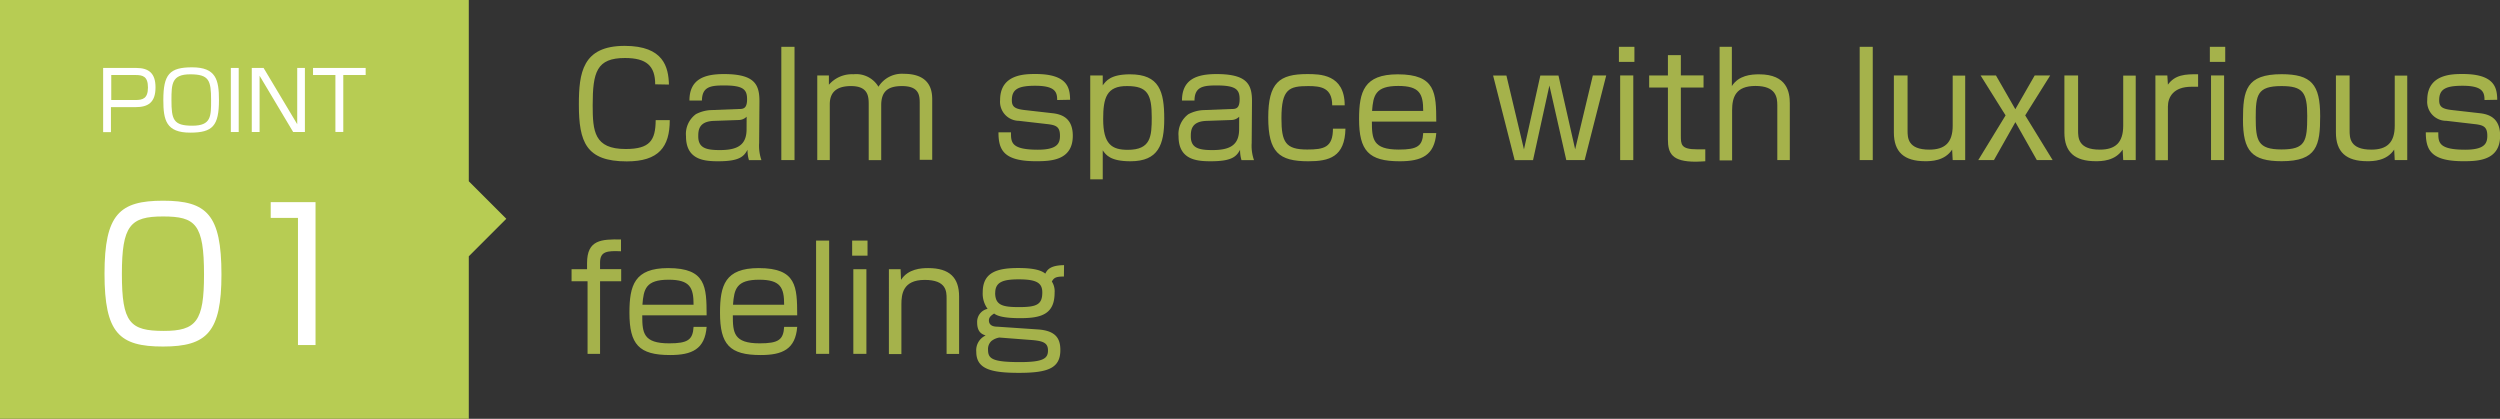 <svg xmlns="http://www.w3.org/2000/svg" width="399.96" height="67" viewBox="0 0 399.96 67">
  <rect x="0" y="0" width="399.96" height="67" fill="#333333" stroke="none"/>
  <defs>
    <style>
      .a {
        fill: #b7cc53;
      }

      .b {
        fill: #fff;
      }

      .c {
        fill: #a5b24b;
      }
    </style>
  </defs>
  <title>zen_point01</title>
  <g>
    <polygon class="a" points="81 35 75 29 75 0 0 0 0 67 75 67 75 41 81 35"/>
    <g>
      <path class="b" d="M21.8,10.87c2.07,0,3.08.91,3.08,3.11,0,2.43-1.2,3.16-3.19,3.16H17.75v4H16.5V10.87Zm-4,1.13v4h3.87c1.13,0,2-.21,2-2s-.83-2-2-2Z"/>
      <path class="b" d="M30.73,10.77c3.83,0,4.3,2,4.3,5.23,0,4.12-1,5.22-4.6,5.22-3.85,0-4.3-2-4.3-5.22C26.13,11.89,27.13,10.77,30.73,10.77Zm-.3,1.12c-2.94,0-3,1.51-3,4.11,0,3.14.31,4.11,3.34,4.11s3-1.51,3-4.11C33.77,12.85,33.44,11.89,30.43,11.89Z"/>
      <path class="b" d="M38.19,10.87V21.12H36.93V10.87Z"/>
      <path class="b" d="M42.17,10.87l5.38,9v-9h1.23V21.12H46.9l-5.37-9v9H40.28V10.87Z"/>
      <path class="b" d="M54.92,12v9.11H53.66V12H50.08V10.87H58.5V12Z"/>
      <path class="b" d="M26.09,32.11c7,0,9.34,2.21,9.34,11.81,0,9.2-2.32,11.52-9.34,11.52s-9.37-2.15-9.37-11.66S19.13,32.11,26.09,32.11ZM19.5,43.83c0,7.8,1.28,9.11,6.7,9.11,5.22,0,6.44-1.57,6.44-9,0-8.12-1.36-9.31-6.58-9.31S19.5,36.08,19.5,43.83Z"/>
      <path class="b" d="M50.48,32.34V55.2H47.67V34.86H43.31V32.34Z"/>
    </g>
    <g>
      <path class="c" d="M104.82,13.49c0-2.94-1.38-4.21-4.83-4.21-4.53,0-5.17,2.23-5.17,7.56,0,4.14.23,7,5.27,7,3.89,0,4.78-1.38,4.81-4.62h2.25c0,4.3-1.77,6.6-6.88,6.6-6.51,0-7.66-3.1-7.66-9.08,0-5.06.55-9.4,7.33-9.4,6.28,0,7,3.45,7.08,6.19Z"/>
      <path class="c" d="M121.45,22.88a6.94,6.94,0,0,0,.37,2.74h-2a5.6,5.6,0,0,1-.23-1.66c-.6,1.13-1.38,1.84-4.69,1.84-2.28,0-5.15-.25-5.15-4a3.93,3.93,0,0,1,1.59-3.54,5.78,5.78,0,0,1,2.25-.64l4.55-.18c.71,0,1.38,0,1.38-1.56s-.6-2.21-3.66-2.21c-2.14,0-3.54.18-3.56,2.41h-2c0-3.49,2.51-4.23,5.52-4.23,4.94,0,5.68,1.68,5.68,4.37Zm-2-4.21a1.81,1.81,0,0,1-1.26.53l-4,.14c-2.44.09-2.48,1.56-2.48,2.48,0,1.86,1.27,2.19,3.45,2.19,2.8,0,4.28-.78,4.28-3.34Z"/>
      <path class="c" d="M127.11,7.49V25.61H125V7.49Z"/>
      <path class="c" d="M132.61,12.07l0,1.49a4.86,4.86,0,0,1,3.93-1.68,4.14,4.14,0,0,1,4,2,4.41,4.41,0,0,1,4.07-2.07c4.53,0,4.53,3.13,4.53,4.23v9.52h-2V16.53c0-1.24-.07-2.76-2.83-2.76-2.21,0-3.33.81-3.33,3.06v8.79h-2V16.83c0-1.31,0-3.06-2.83-3.06-1.91,0-3.4.67-3.4,2.92v8.92h-2V12.07Z"/>
      <path class="c" d="M169.13,16c0-1.24-.28-2.28-3.5-2.28-2.74,0-3.75.55-3.75,2.32,0,1,.44,1.38,2,1.56l4.48.51c1.72.18,3.27.94,3.27,3.61,0,4-3.61,4.07-5.89,4.07-5.17,0-6-1.79-6-4.62h2c0,1.59,0,2.78,4.3,2.78,3.1,0,3.54-1,3.54-2.23,0-1.49-.67-1.72-2.14-1.88L163,19.33A3.05,3.05,0,0,1,160,16c0-4.16,4-4.16,5.68-4.16,5.31,0,5.47,2.41,5.52,4.12Z"/>
      <path class="c" d="M176.42,12.07l0,1.59c.51-.71,1.26-1.77,4.37-1.77,4.71,0,5.47,2.76,5.47,7.13,0,4.12-.94,6.78-5.4,6.78-3.2,0-3.93-1-4.44-1.75v4.64h-2V12.07Zm.07,7c0,4,1.38,4.9,3.93,4.9,3.7,0,3.84-2.14,3.84-5.2,0-3.66-.67-5-3.91-5C177,13.72,176.49,15.72,176.49,19.06Z"/>
      <path class="c" d="M200.25,22.88a6.94,6.94,0,0,0,.37,2.74h-2a5.6,5.6,0,0,1-.23-1.66c-.6,1.13-1.38,1.84-4.69,1.84-2.28,0-5.15-.25-5.15-4a3.93,3.93,0,0,1,1.59-3.54,5.78,5.78,0,0,1,2.25-.64l4.55-.18c.71,0,1.38,0,1.38-1.56s-.6-2.21-3.66-2.21c-2.14,0-3.54.18-3.56,2.41h-2c0-3.49,2.51-4.23,5.52-4.23,4.94,0,5.68,1.68,5.68,4.37Zm-2-4.21a1.81,1.81,0,0,1-1.26.53l-4,.14c-2.44.09-2.48,1.56-2.48,2.48,0,1.86,1.27,2.19,3.45,2.19,2.8,0,4.28-.78,4.28-3.34Z"/>
      <path class="c" d="M213.13,16.85c0-2.83-1.82-3.08-3.82-3.08-3.08,0-4.3.46-4.3,5.15,0,3.84.67,5,4.12,5,2.67,0,4.12-.32,4.12-3.34h2c-.09,4.53-2.6,5.22-5.93,5.22-4.71,0-6.42-1.43-6.42-7s1.77-6.95,6.23-6.95c2,0,6,0,6,5Z"/>
      <path class="c" d="M219.48,19.45c0,2.78.14,4.48,4.3,4.48,3,0,3.79-.57,3.91-2.64h2.09c-.28,3.59-2.37,4.51-5.84,4.51-5,0-6.51-1.7-6.51-6.76,0-4.39.8-7.15,6.19-7.15,6.09,0,6.14,3,6.16,7.56Zm8.21-1.7c0-2.76-.58-4-4-4-3.63,0-4,1.49-4.18,4Z"/>
      <path class="c" d="M247.88,13.68l-2.62,11.94h-2.94l-3.45-13.54H241l2.81,11.82,2.62-11.82h2.9L252,23.89l2.83-11.82h2.14l-3.45,13.54h-2.94Z"/>
      <path class="c" d="M261.48,7.49V9.9H259V7.49Zm-.18,4.58V25.61H259.2V12.07Z"/>
      <path class="c" d="M266.84,8.82h2.07v3.24h3.63V14h-3.63v7.68c0,1.43,0,2.21,2.58,2.21.69,0,1,0,1.33,0v1.91c-.34,0-.78.07-1.52.07-3.82,0-4.46-1.33-4.46-3.56V14h-3V12.07h3Z"/>
      <path class="c" d="M277.07,7.49v6.28c1.1-1.72,3.06-1.88,4.37-1.88,4.48,0,4.9,2.88,4.9,4.64v9.08h-2V16.83c0-1.24-.18-3.08-3.5-3.08-3.13,0-3.73,1.77-3.73,3.91v8h-2V7.49Z"/>
      <path class="c" d="M299.61,7.49V25.61h-2.09V7.49Z"/>
      <path class="c" d="M305.18,12.07v8.79c0,1.15,0,3.08,3.47,3.08,2.46,0,3.75-1.08,3.75-3.84v-8h2V25.61h-2l-.09-1.68c-1.2,1.84-3.4,1.86-4.32,1.86-3.36,0-5-1.47-5-4.58V12.07Z"/>
      <path class="c" d="M322.43,19.54,319,25.61h-2.51l4.37-7.15-4-6.39h2.46l3.1,5.4,3.1-5.4H328l-4,6.39,4.39,7.15h-2.53Z"/>
      <path class="c" d="M332.46,12.07v8.79c0,1.15,0,3.08,3.47,3.08,2.46,0,3.75-1.08,3.75-3.84v-8h2V25.61h-2l-.09-1.68c-1.2,1.84-3.4,1.86-4.32,1.86-3.36,0-5-1.47-5-4.58V12.07Z"/>
      <path class="c" d="M346.74,12.07l.09,1.47c1.15-1.59,2.76-1.68,4.83-1.66v2c-.53,0-.78,0-1.08,0-2.83,0-3.75,1.63-3.75,3.17v8.58h-2V12.07Z"/>
      <path class="c" d="M356,7.49V9.9h-2.46V7.49Zm-.18,4.58V25.61h-2.09V12.07Z"/>
      <path class="c" d="M371.19,18.57c0,4.69-.51,7.22-6.16,7.22-4.78,0-6.19-1.63-6.19-6.65,0-4.71.51-7.27,6.19-7.27C369.78,11.88,371.19,13.49,371.19,18.57ZM365,23.91c3.84,0,4.12-1.29,4.12-5.38,0-3.75-.69-4.76-4.12-4.76-3.89,0-4.12,1.43-4.12,5.08S361.21,23.91,365,23.91Z"/>
      <path class="c" d="M375.9,12.07v8.79c0,1.15,0,3.08,3.47,3.08,2.46,0,3.75-1.08,3.75-3.84v-8h2V25.61h-2l-.09-1.68c-1.2,1.84-3.4,1.86-4.32,1.86-3.36,0-5-1.47-5-4.58V12.07Z"/>
      <path class="c" d="M397.48,16c0-1.24-.28-2.28-3.5-2.28-2.74,0-3.75.55-3.75,2.32,0,1,.44,1.38,2,1.56l4.48.51c1.72.18,3.27.94,3.27,3.61,0,4-3.61,4.07-5.89,4.07-5.17,0-6-1.79-6-4.62h2c0,1.59,0,2.78,4.3,2.78,3.1,0,3.54-1,3.54-2.23,0-1.49-.67-1.72-2.14-1.88l-4.39-.51A3.05,3.05,0,0,1,388.32,16c0-4.16,4-4.16,5.68-4.16,5.31,0,5.47,2.41,5.52,4.12Z"/>
      <path class="c" d="M93.92,42.08c0-3.72,2.28-3.82,5.43-3.77v1.89C97.14,40.1,96,40.21,96,42v1.06h3.38V45H96V56.61h-2V45H91.44V43.07h2.48Z"/>
      <path class="c" d="M102.75,50.45c0,2.78.14,4.48,4.3,4.48,3,0,3.79-.57,3.91-2.64h2.09c-.28,3.59-2.37,4.51-5.84,4.51-5,0-6.51-1.7-6.51-6.76,0-4.39.8-7.15,6.19-7.15,6.09,0,6.14,3,6.16,7.56Zm8.21-1.7c0-2.76-.58-4-4-4-3.63,0-4,1.49-4.18,4Z"/>
      <path class="c" d="M117.24,50.45c0,2.78.14,4.48,4.3,4.48,3,0,3.79-.57,3.91-2.64h2.09c-.28,3.59-2.37,4.51-5.84,4.51-5,0-6.51-1.7-6.51-6.76,0-4.39.8-7.15,6.19-7.15,6.09,0,6.14,3,6.16,7.56Zm8.21-1.7c0-2.76-.58-4-4-4-3.63,0-4,1.49-4.18,4Z"/>
      <path class="c" d="M132.65,38.49V56.61h-2.09V38.49Z"/>
      <path class="c" d="M138.79,38.49V40.9h-2.46V38.49Zm-.18,4.58V56.61h-2.09V43.07Z"/>
      <path class="c" d="M144.08,43.07l.07,1.7c1.15-1.77,3.22-1.88,4.35-1.88,3.43,0,4.94,1.54,4.94,4.55v9.18h-2V47.78c0-1.13,0-3-3.5-3s-3.73,2.28-3.73,3.93v7.93h-2V43.07Z"/>
      <path class="c" d="M170.21,44.24c-1.26,0-1.59.18-1.93.8a2.88,2.88,0,0,1,.44,1.79c0,3.52-2.25,4.07-5.52,4.07-3.1,0-3.84-.51-4.16-.74-.41.28-.83.55-.83,1.1,0,.76.64,1,1.29,1l6.48.44c2.9.18,3.66,1.43,3.66,3.29,0,2.88-1.91,3.66-6.62,3.66-4.44,0-6.83-.6-6.83-3.36a2.6,2.6,0,0,1,1.5-2.62c-.53-.18-1.36-.48-1.36-2.07A2.12,2.12,0,0,1,158,49.41a4.11,4.11,0,0,1-.78-2.64c0-3.08,2.09-3.89,5.66-3.89,1.52,0,3.45.12,4.35.9.3-.57.71-1.33,3-1.36ZM159.88,54a2.82,2.82,0,0,0-1.26.55,1.74,1.74,0,0,0-.55,1.38c0,1.43.6,2,5.11,2,3.77,0,4.48-.6,4.48-1.86s-.8-1.56-3-1.7Zm-.67-7.15c0,2,1.22,2.28,3.84,2.28,2.81,0,3.7-.41,3.7-2.35,0-1.54-.94-2.09-3.79-2.09C160.55,44.7,159.22,45.07,159.22,46.86Z"/>
    </g>
  </g>
</svg>
